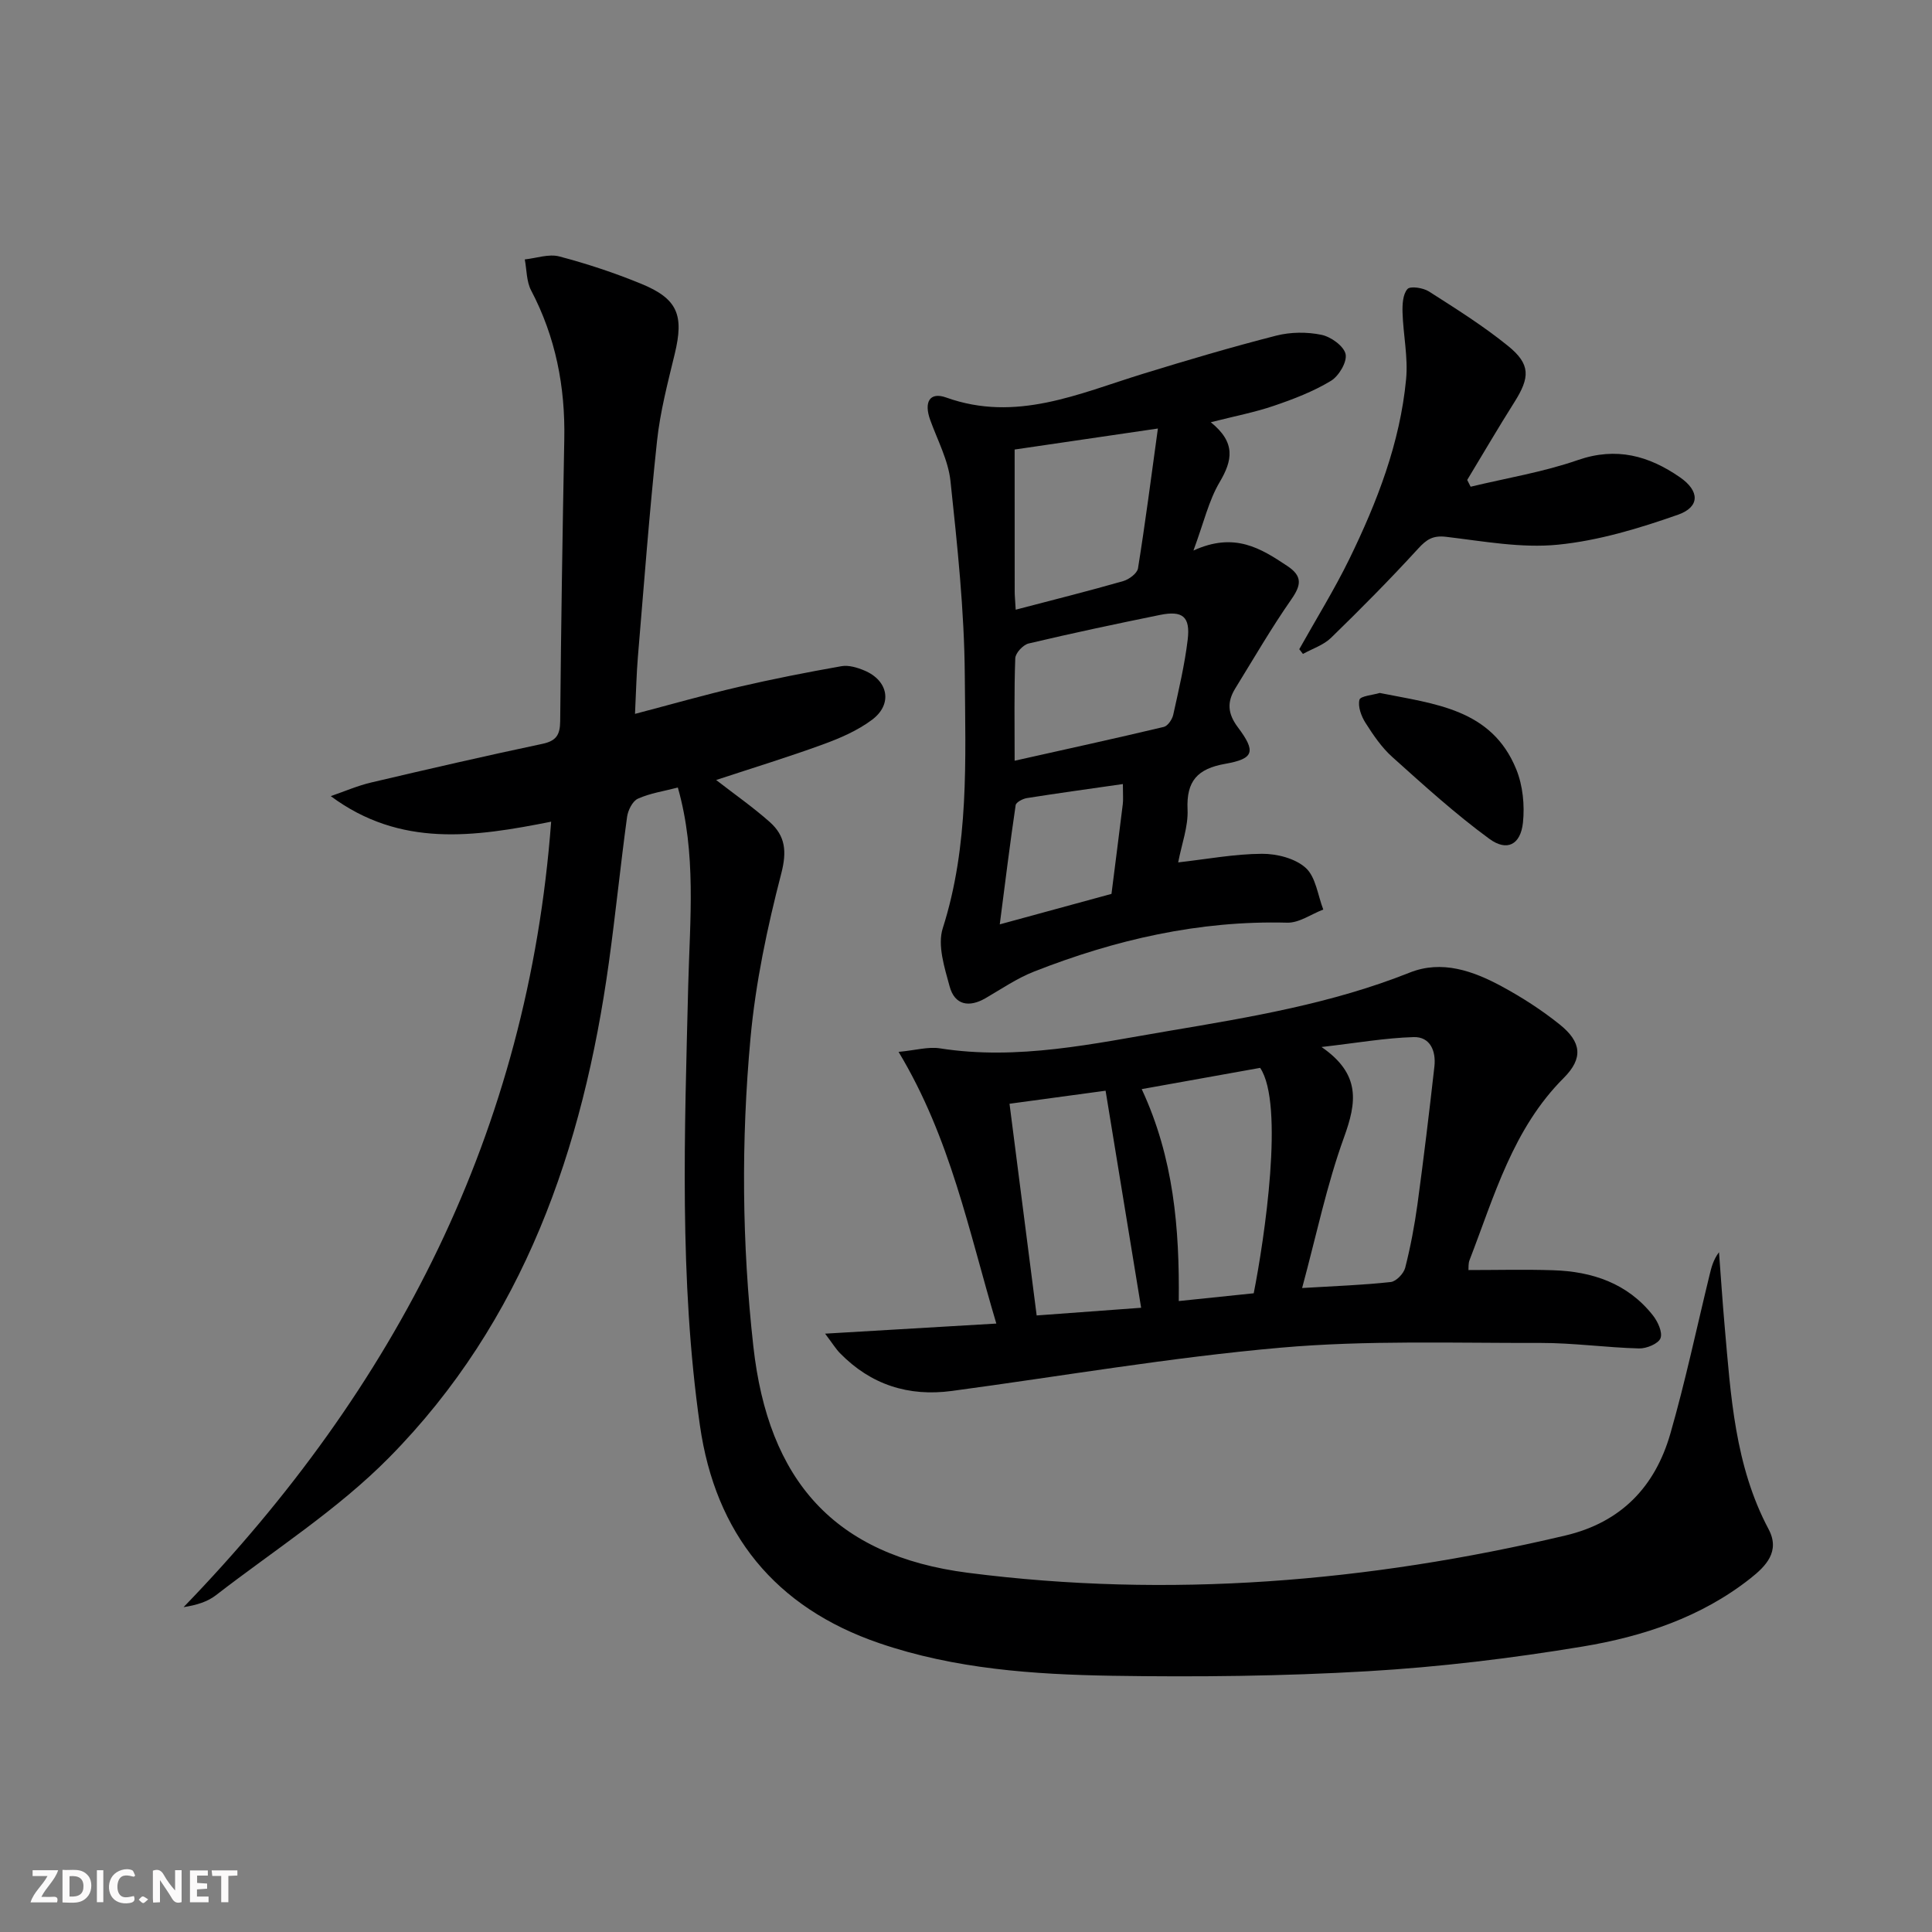<svg enable-background="new 0 0 400 400" viewBox="0 0 400 400" xmlns="http://www.w3.org/2000/svg"><rect x="0" y="0" width="400" height="400" fill="#808080" stroke="none"/><g fill="#fbfafa"><path d="m37.59 393.81c-.92.31-1.52.05-2-.78-.7-1.2-1.52-2.34-2.47-3.78v4.59c-.55.03-.95.05-1.41.07-.03-.37-.06-.64-.06-.91 0-1.91 0-3.81 0-5.7 1.13-.41 1.77-.03 2.29.91.62 1.11 1.38 2.14 2.31 3.19v-4.2h1.35v6.61z"/><path d="m12.94 393.88v-6.75c1.9.19 3.93-.54 5.37 1.29.8 1.01.78 2.88.03 3.97-1.37 1.97-3.4 1.51-5.4 1.49m1.45-1.22c2.04.12 2.92-.58 2.89-2.21-.03-1.51-.98-2.19-2.89-2z"/><path d="m11.81 393.87h-5.49c.68-2.18 2.47-3.48 3.51-5.45h-3.08v-1.21h5.29c-.71 2.13-2.44 3.48-3.47 5.51.86 0 1.63.04 2.39-.01.79-.05 1.14.21.85 1.16"/><path d="m39.33 393.86v-6.61h3.7v1.07h-2.22v1.52c.68.04 1.34.09 2.07.13v1.07c-.72.05-1.38.09-2.1.14v1.48h2.4v1.19h-3.85z"/><path d="m27.71 388.56c-1.15-.3-2.46-.61-3.1.64-.37.73-.41 1.93-.06 2.67.63 1.35 1.99.93 3.17.68.35.94-.01 1.32-.93 1.46-1.62.25-3.05-.27-3.76-1.48-.73-1.25-.6-3.03.31-4.17.88-1.11 2.71-1.7 4-1.16.32.13.44.74.65 1.12-.1.08-.19.16-.28.24"/><path d="m49.15 387.24v1.07c-.59.02-1.17.05-1.87.08v5.44h-1.48v-5.44h-1.85c-.05-.4-.08-.73-.13-1.15z"/><path d="m20.06 387.21h1.33v6.62h-1.33z"/><path d="m30.68 393.25c-.49.38-.8.79-1.05.76-.32-.05-.6-.45-.9-.7.26-.24.51-.64.8-.67.29-.04.62.3 1.15.61"/></g><path d="m140.34 163.05c-2.91.76-5.75 1.17-8.27 2.31-1.11.5-2.05 2.39-2.24 3.76-1.37 10.04-2.38 20.12-3.77 30.16-5.34 38.53-17.63 74.26-45.51 102.5-10.65 10.79-23.76 19.14-35.84 28.49-1.74 1.35-3.98 2.05-6.7 2.47 43.97-45.47 71.3-98.43 76.1-162.62-15.87 3.16-31.2 5.42-45.63-5.29 2.8-.96 5.54-2.16 8.4-2.83 11.78-2.77 23.57-5.49 35.4-7.99 2.9-.61 3.67-1.87 3.7-4.69.18-19.47.48-38.94.85-58.41.21-10.85-1.79-21.12-6.87-30.79-.97-1.85-.9-4.26-1.31-6.41 2.39-.25 4.96-1.19 7.13-.62 5.75 1.51 11.45 3.4 16.96 5.66 7.59 3.11 8.9 6.5 6.95 14.55-1.44 5.95-3.01 11.94-3.66 18-1.59 14.86-2.71 29.78-3.96 44.68-.29 3.44-.36 6.9-.6 11.82 7.55-1.98 14.44-3.95 21.41-5.57 7.06-1.64 14.18-3.04 21.32-4.3 1.51-.27 3.32.28 4.8.91 4.94 2.09 5.84 6.97 1.55 10.18-2.99 2.24-6.61 3.81-10.16 5.1-7.24 2.64-14.63 4.9-22.12 7.37 3.88 3.01 7.68 5.66 11.11 8.71 3.21 2.86 3.57 6.04 2.37 10.66-2.9 11.18-5.32 22.62-6.37 34.1-1.95 21.22-1.78 42.5.59 63.77 3.09 27.8 16.75 43.34 44.43 46.9 41.63 5.35 82.9 1.92 123.7-7.72 11.56-2.73 18.58-10.12 21.73-21.09 3.11-10.82 5.44-21.87 8.11-32.82.38-1.57.76-3.15 1.96-4.74.39 5.1.72 10.21 1.17 15.3 1.27 14.39 2.1 28.87 9.1 42.05 2.45 4.61-.58 7.66-3.77 10.18-10.19 8.05-22.27 12.04-34.75 14.11-14.72 2.44-29.61 4.24-44.49 5.11-17.59 1.03-35.27 1.22-52.9.94-16.27-.27-32.58-1.4-48.19-6.74-21.62-7.39-33.96-22.7-37.16-45.1-4.32-30.27-3.17-60.73-2.42-91.17.35-13.57 1.73-27.24-2.15-40.89z" fill="#000001"/><path d="m170.83 276.12c12.43-.73 23.48-1.39 35.45-2.09-5.73-19.2-9.46-38.34-20.24-56.25 3.52-.33 6.14-1.11 8.57-.73 16.14 2.53 31.81-.98 47.51-3.63 16.84-2.84 33.7-5.66 49.73-12.05 6.66-2.66 13.13-.36 19.07 2.85 4.21 2.28 8.31 4.92 12.04 7.92 4.48 3.61 4.85 6.97.81 11.02-10.57 10.56-14.38 24.46-19.52 37.74-.28.72-.18 1.58-.22 2.05 5.97 0 11.75-.15 17.51.04 8.12.25 15.4 2.69 20.64 9.3 1.03 1.29 2.08 3.53 1.61 4.77-.43 1.14-2.9 2.16-4.44 2.12-6.8-.18-13.6-1.15-20.39-1.14-17.93.05-35.95-.59-53.77.98-22.79 2-45.41 5.91-68.11 8.96-9 1.21-16.78-1.29-23.17-7.82-.87-.89-1.52-1.98-3.08-4.04zm98.76-9.45c6.83-.41 12.61-.61 18.34-1.24 1.13-.12 2.69-1.75 3-2.95 1.1-4.31 1.93-8.72 2.54-13.14 1.29-9.5 2.44-19.03 3.51-28.56.35-3.15-.86-6.16-4.3-6.06-5.85.17-11.67 1.2-19.07 2.05 8.23 5.67 7.23 11.55 4.67 18.66-3.59 9.89-5.73 20.29-8.69 31.24zm-33.33 4.09c-2.44-14.92-4.87-29.71-7.36-44.94-6.38.86-12.89 1.75-19.89 2.7 1.89 14.7 3.74 29.2 5.62 43.83 7.55-.56 14.64-1.08 21.63-1.59zm24.64-49.67c-7.82 1.4-15.86 2.85-24.52 4.4 6.64 14.27 7.83 28.88 7.67 43.88 5.44-.56 10.51-1.09 15.52-1.61 2.21-11.2 6.4-39.16 1.33-46.67z" fill="#000001"/><path d="m250.68 87.42c5.25 4.23 4.47 7.94 1.83 12.41-2.26 3.82-3.28 8.38-5.42 14.15 8.55-3.9 13.96-.43 19.42 3.19 3.18 2.11 2.92 3.95.85 6.92-4.15 5.95-7.8 12.26-11.61 18.44-1.71 2.78-1.62 5.17.54 8.05 3.79 5.05 3.33 6.51-2.61 7.56-5.73 1.01-8.08 3.53-7.81 9.46.16 3.52-1.21 7.12-1.94 10.95 6.01-.68 11.67-1.75 17.34-1.78 3.09-.02 6.9.95 9.07 2.92 2.09 1.9 2.49 5.67 3.63 8.62-2.49.95-5.01 2.79-7.47 2.72-18.26-.48-35.6 3.52-52.43 10.13-3.51 1.38-6.71 3.58-10 5.49-3.46 2.01-6.41 1.44-7.46-2.42-1.06-3.9-2.55-8.52-1.42-12.05 5.48-17.18 4.69-34.84 4.56-52.37-.1-13.41-1.54-26.83-2.96-40.19-.46-4.33-2.69-8.48-4.2-12.67-1.34-3.71-.11-5.87 3.3-4.65 14.46 5.18 27.38-.78 40.63-4.87 9.18-2.83 18.41-5.56 27.71-7.94 2.97-.76 6.36-.79 9.36-.17 1.96.4 4.64 2.33 5 3.99.35 1.62-1.4 4.56-3.05 5.55-3.64 2.2-7.72 3.77-11.78 5.15-3.9 1.34-8 2.12-13.08 3.41zm-40.39 38.81c7.95-2.08 15.14-3.88 22.26-5.92 1.21-.35 2.89-1.6 3.06-2.64 1.51-9.4 2.73-18.85 4.12-28.95-10.34 1.51-19.9 2.92-29.66 4.35 0 10.2 0 19.82.01 29.44 0 .8.09 1.6.21 3.72zm-.22 31.27c10.67-2.39 20.8-4.6 30.88-7 .82-.19 1.73-1.54 1.95-2.49 1.14-5.16 2.37-10.34 3-15.58.57-4.78-1.06-6.07-5.76-5.11-9.08 1.85-18.16 3.77-27.18 5.91-1.14.27-2.72 1.97-2.76 3.06-.25 6.79-.13 13.59-.13 21.21zm22.41 4.83c-7.16 1.03-13.54 1.9-19.9 2.91-.85.14-2.21.86-2.3 1.46-1.17 7.91-2.15 15.86-3.29 24.68 8.47-2.31 15.8-4.31 23.13-6.31.78-6.19 1.58-12.37 2.34-18.57.12-.94.02-1.92.02-4.17z" fill="#000001"/><path d="m269 134.41c3.47-6.21 7.24-12.28 10.36-18.66 5.76-11.81 10.51-24.05 11.76-37.26.43-4.53-.6-9.19-.74-13.8-.05-1.66.06-3.77 1.02-4.85.59-.66 3.24-.26 4.44.5 5.59 3.57 11.25 7.12 16.39 11.29 4.68 3.79 4.56 6.5 1.29 11.66-3.35 5.3-6.51 10.72-9.75 16.08.24.47.48.93.71 1.4 7.42-1.79 15.03-3.03 22.2-5.52 7.99-2.77 14.72-.88 21.14 3.57 4.08 2.82 4.17 6.13-.39 7.74-8.05 2.83-16.43 5.37-24.86 6.21-7.61.76-15.48-.72-23.18-1.63-2.74-.32-4.04.55-5.78 2.45-5.81 6.35-11.88 12.48-18.05 18.48-1.55 1.5-3.84 2.23-5.8 3.32-.25-.33-.5-.66-.76-.98z" fill="#000001"/><path d="m285.66 143.47c11.37 2.28 23.18 3.28 28.27 15.82 1.36 3.35 1.76 7.43 1.38 11.04-.49 4.55-3.29 6.03-6.96 3.34-7.05-5.16-13.57-11.09-20.09-16.94-2.2-1.97-3.93-4.53-5.53-7.04-.88-1.38-1.63-3.38-1.27-4.81.19-.78 2.79-.98 4.2-1.41z" fill="#000001"/></svg>
